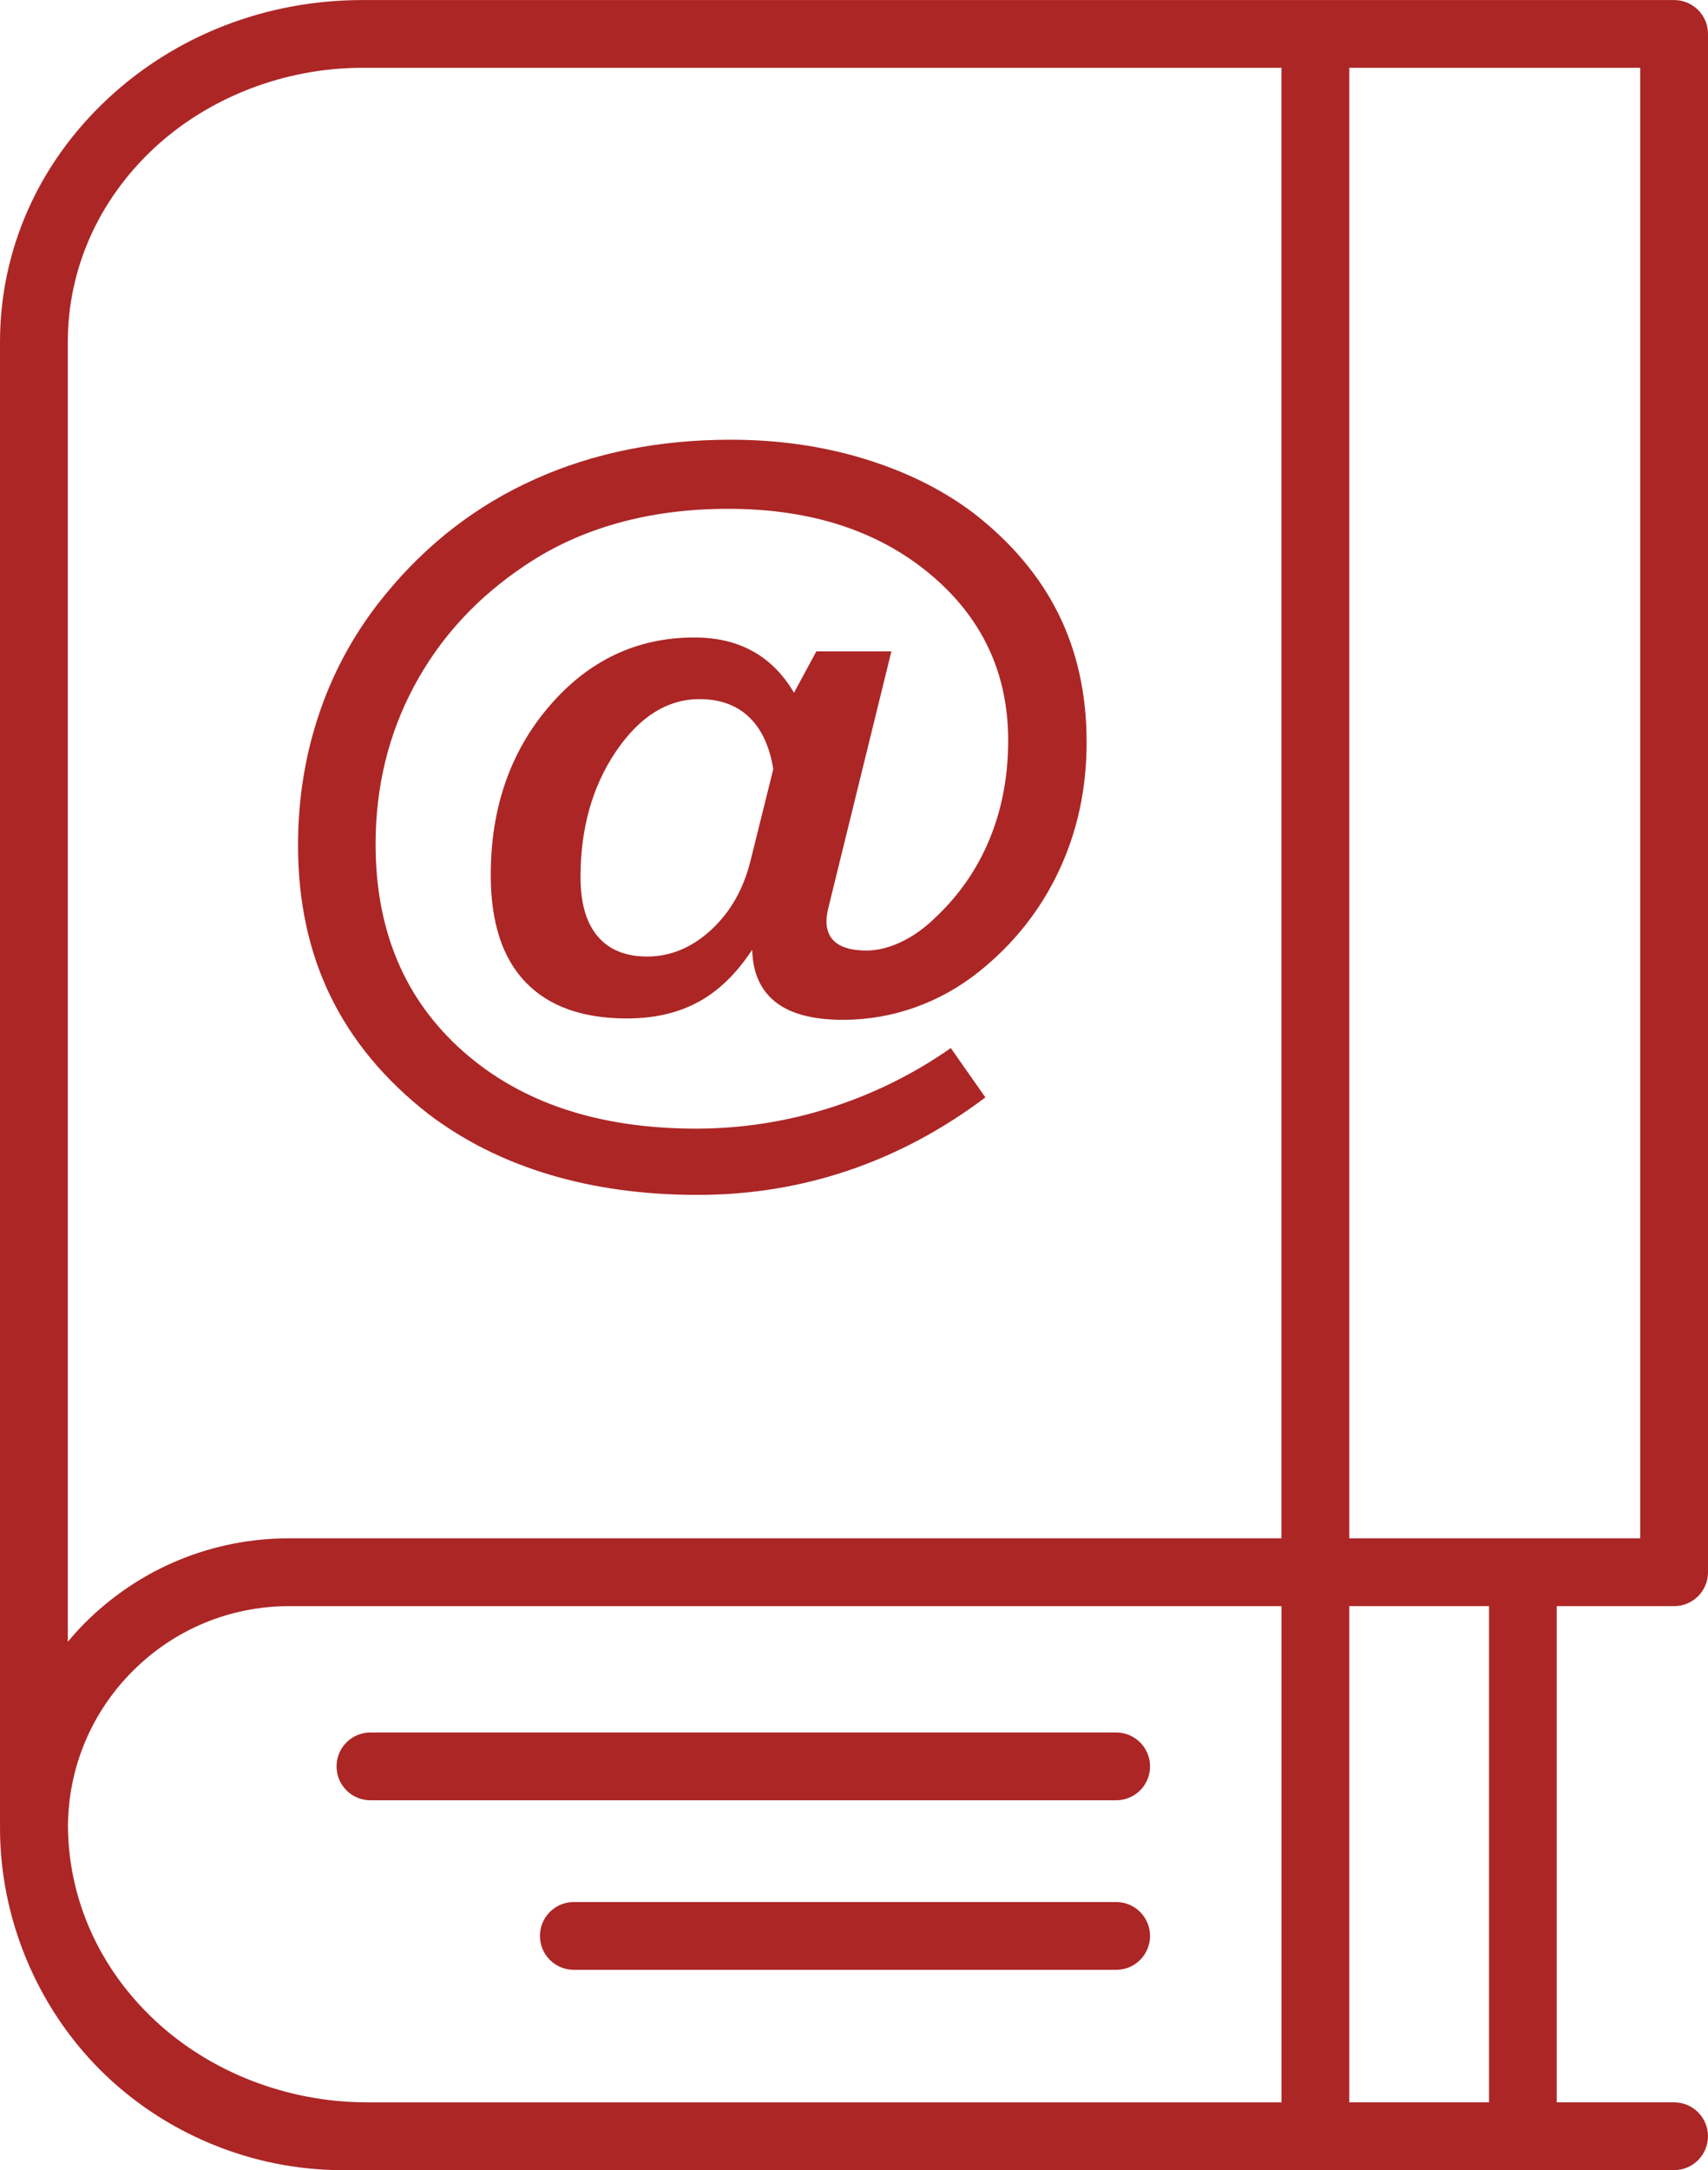 <?xml version="1.0" encoding="utf-8"?>
<!-- Generator: Adobe Illustrator 17.0.0, SVG Export Plug-In . SVG Version: 6.00 Build 0)  -->
<!DOCTYPE svg PUBLIC "-//W3C//DTD SVG 1.1//EN" "http://www.w3.org/Graphics/SVG/1.1/DTD/svg11.dtd">
<svg version="1.1" id="Layer_1" xmlns="http://www.w3.org/2000/svg" xmlns:xlink="http://www.w3.org/1999/xlink" x="0px" y="0px"
	 width="39.367px" height="50px" viewBox="0 0 39.367 50" enable-background="new 0 0 39.367 50" xml:space="preserve">
<g id="Organizer_1_">
	<g>
		<path fill="#ac2626" d="M38.586,37.005c0.432,0,0.781-0.35,0.781-0.781V0.782c0-0.431-0.349-0.781-0.781-0.781H8.355
			c-2.222,0-4.314,0.813-5.889,2.29C0.876,3.782,0,5.767,0,7.882v34.144c0,0.014,0.002,0.028,0.002,0.042
			C0.002,42.084,0,42.099,0,42.114c0,2.075,0.841,4.108,2.309,5.576c1.469,1.468,3.501,2.309,5.576,2.309h0.568h30.132
			c0.432,0,0.781-0.349,0.781-0.781s-0.349-0.781-0.781-0.781h-2.704V37.004h2.705V37.005z M37.805,1.562v33.88h-6.707V1.562H37.805
			z M1.563,7.881c0-1.678,0.7-3.259,1.971-4.451C4.8,2.243,6.558,1.562,8.355,1.562h21.18v33.88H6.669
			c-1.782,0-3.457,0.694-4.715,1.953c-0.138,0.138-0.267,0.283-0.391,0.431C1.563,37.827,1.563,7.881,1.563,7.881z M8.455,48.437
			c-1.825,0-3.608-0.69-4.892-1.895c-1.279-1.199-1.986-2.787-1.997-4.475c0.012-1.348,0.539-2.613,1.494-3.567
			c0.964-0.964,2.246-1.495,3.61-1.495h22.866v11.433H8.455V48.437z M34.32,48.437h-3.222V37.004h3.222V48.437z"/>
		<path fill="#ac2626" d="M25.726,39.916H8.538c-0.432,0-0.781,0.349-0.781,0.781s0.349,0.781,0.781,0.781h17.188
			c0.432,0,0.781-0.349,0.781-0.781C26.507,40.266,26.158,39.916,25.726,39.916z"/>
		<path fill="#ac2626" d="M25.726,43.822h-12.5c-0.432,0-0.781,0.349-0.781,0.781s0.349,0.781,0.781,0.781h12.5
			c0.432,0,0.781-0.349,0.781-0.781C26.507,44.172,26.158,43.822,25.726,43.822z"/>
	</g>
</g>
<g>
	<g>
		<path fill="#ac2626" d="M17.337,21.881c-0.356,0.544-0.768,0.945-1.234,1.2c-0.467,0.256-1.017,0.384-1.652,0.384
			c-1.024,0-1.803-0.279-2.338-0.836s-0.802-1.38-0.802-2.469c0-1.549,0.452-2.848,1.356-3.898c0.904-1.05,2.017-1.575,3.339-1.575
			c0.518,0,0.969,0.107,1.351,0.321c0.382,0.214,0.696,0.531,0.943,0.953l0.515-0.953h1.73l-1.429,5.813
			c-0.019,0.071-0.036,0.144-0.049,0.219c-0.013,0.075-0.019,0.135-0.019,0.18c0,0.227,0.078,0.397,0.233,0.51
			c0.156,0.113,0.385,0.17,0.69,0.17c0.253,0,0.517-0.065,0.792-0.194c0.275-0.13,0.533-0.311,0.773-0.544
			c0.557-0.518,0.98-1.124,1.268-1.818c0.288-0.693,0.433-1.455,0.433-2.284c0-1.555-0.601-2.833-1.803-3.835
			c-1.202-1.001-2.753-1.502-4.651-1.502c-0.914,0-1.764,0.11-2.552,0.331c-0.787,0.22-1.502,0.548-2.143,0.982
			c-1.102,0.739-1.949,1.662-2.542,2.77s-0.889,2.323-0.889,3.645c0,1.989,0.671,3.579,2.012,4.768
			c1.341,1.189,3.133,1.784,5.375,1.784c1.05,0,2.075-0.159,3.076-0.476c1.001-0.318,1.933-0.778,2.795-1.38l0.797,1.137
			c-0.991,0.745-2.043,1.306-3.154,1.682c-1.111,0.376-2.27,0.564-3.475,0.564c-1.244,0-2.388-0.157-3.431-0.471
			s-1.97-0.779-2.78-1.395c-1.004-0.784-1.756-1.688-2.255-2.712c-0.499-1.024-0.748-2.184-0.748-3.48
			c0-1.082,0.17-2.114,0.51-3.096s0.841-1.874,1.502-2.678c0.959-1.173,2.112-2.061,3.46-2.663c1.348-0.603,2.848-0.904,4.5-0.904
			c1.095,0,2.124,0.147,3.086,0.442c0.962,0.295,1.8,0.711,2.513,1.249c0.875,0.68,1.528,1.456,1.959,2.328s0.646,1.855,0.646,2.95
			c0,1.069-0.212,2.056-0.637,2.96c-0.424,0.904-1.035,1.677-1.832,2.318c-0.454,0.363-0.948,0.64-1.482,0.831
			c-0.535,0.191-1.09,0.287-1.667,0.287c-0.687,0-1.204-0.136-1.55-0.408C17.529,22.814,17.35,22.413,17.337,21.881z M17.823,17.721
			c-0.084-0.525-0.271-0.925-0.559-1.2c-0.288-0.275-0.669-0.413-1.142-0.413c-0.739,0-1.38,0.402-1.925,1.205
			c-0.544,0.804-0.817,1.769-0.817,2.897c0,0.596,0.131,1.05,0.394,1.361c0.262,0.311,0.643,0.467,1.142,0.467
			c0.538,0,1.029-0.204,1.473-0.612s0.747-0.94,0.909-1.594L17.823,17.721z"/>
	</g>
</g>
</svg>
